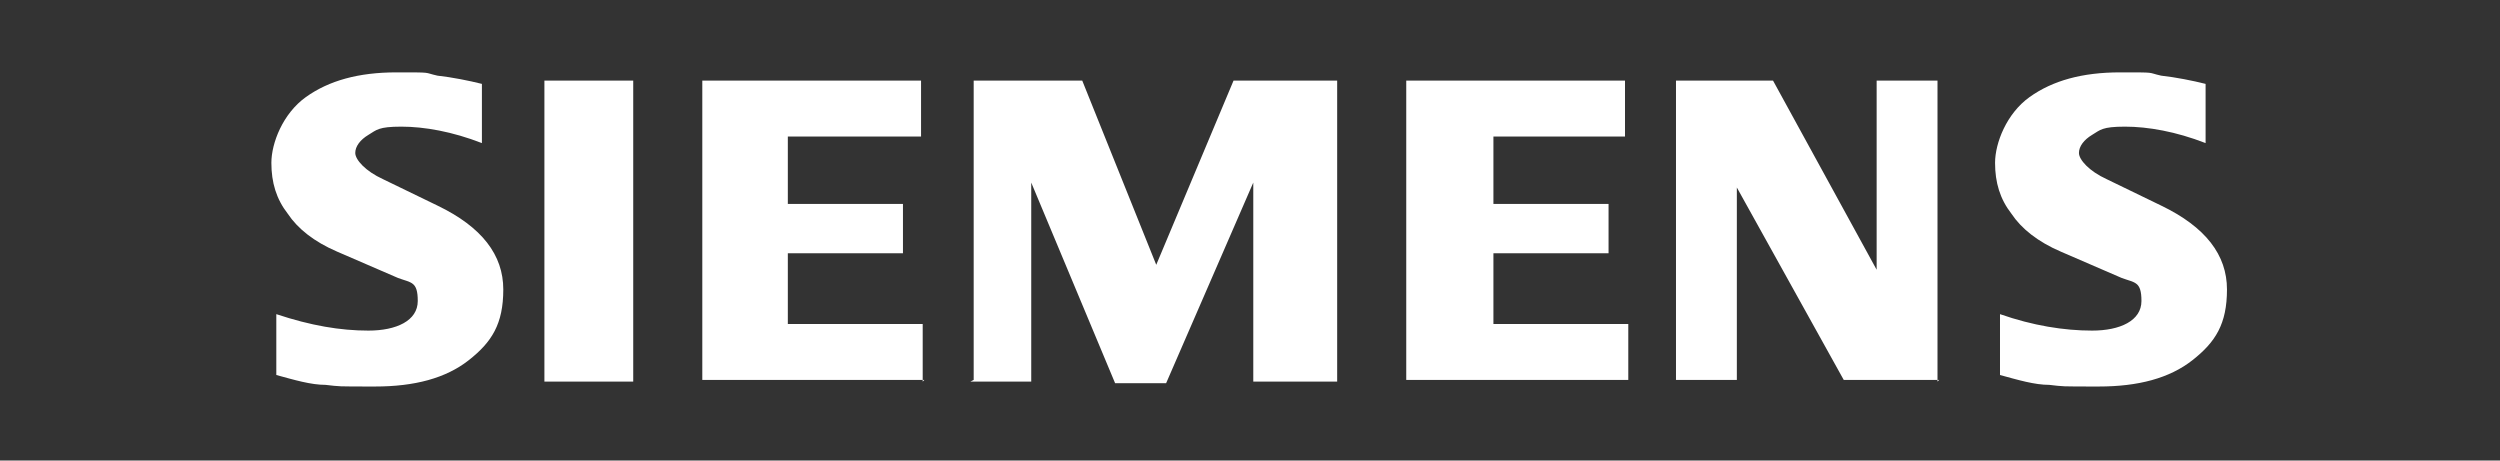 <?xml version="1.0" encoding="UTF-8"?>
<svg id="Layer_1" xmlns="http://www.w3.org/2000/svg" version="1.1" viewBox="0 0 152 28">
  <rect x="0" y="0" width="152" height="28" fill="#333333" stroke="none"/>
  <!-- Generator: Adobe Illustrator 29.1.0, SVG Export Plug-In . SVG Version: 2.1.0 Build 142)  -->
  <defs>
    <style>
      .st0 {
        fill: #fff;
        fill-rule: evenodd;
      }
    </style>
  </defs>
  <g image-rendering="optimizeQuality" shape-rendering="geometricPrecision" text-rendering="geometricPrecision">
    <path class="st0" d="M134.1,5.2v3.5c-1.8-.7-3.5-1-4.9-1s-1.5.2-2,.5c-.5.3-.8.7-.8,1.1s.6,1.1,1.7,1.6l3.3,1.6c2.7,1.3,4,3,4,5.1s-.7,3.2-2.1,4.3c-1.4,1.1-3.3,1.6-5.7,1.6s-2.1,0-3-.1c-.9,0-1.9-.3-3-.6v-3.7c2,.7,3.9,1,5.6,1s3-.6,3-1.8-.4-1.1-1.2-1.4l-3.7-1.6c-1.4-.6-2.4-1.4-3-2.3-.7-.9-1-1.9-1-3.1s.7-3,2.1-4c1.4-1,3.2-1.5,5.5-1.5s1.6,0,2.5.2c.9.1,1.9.3,2.7.5h0ZM29.3,5.2v3.5c-1.8-.7-3.5-1-4.9-1s-1.5.2-2,.5c-.5.3-.8.7-.8,1.1s.6,1.1,1.7,1.6l3.3,1.6c2.7,1.3,4,3,4,5.1s-.7,3.2-2.1,4.3c-1.4,1.1-3.3,1.6-5.7,1.6s-2.1,0-3-.1c-.9,0-1.9-.3-3-.6v-3.7c2.1.7,3.9,1,5.6,1s3-.6,3-1.8-.4-1.1-1.2-1.4l-3.7-1.6c-1.4-.6-2.4-1.4-3-2.3-.7-.9-1-1.9-1-3.1s.7-3,2.1-4c1.4-1,3.2-1.5,5.5-1.5s1.6,0,2.5.2c.9.1,1.9.3,2.7.5ZM38.5,4.9v18.3h-5.4V4.9h5.4ZM56.2,23.1h-13.5V4.9h13.3v3.4h-8.1v4.1h7v3h-7v4.3h8.2v3.5h0ZM59.2,23.1V4.9h6.6l4.5,11.2,4.7-11.2h6.3v18.3h-5.1v-12.1l-5.3,12.2h-3.1l-5.1-12.2v12.1h-3.7ZM99,23.1h-13.5V4.9h13.3v3.4h-8v4.1h7v3h-7v4.3h8.2v3.5h0ZM117.9,23.1h-5.8l-6.5-11.7v11.7h-3.7V4.9h5.9l6.3,11.5V4.9h3.7v18.3h0Z"/>
  </g>
</svg>